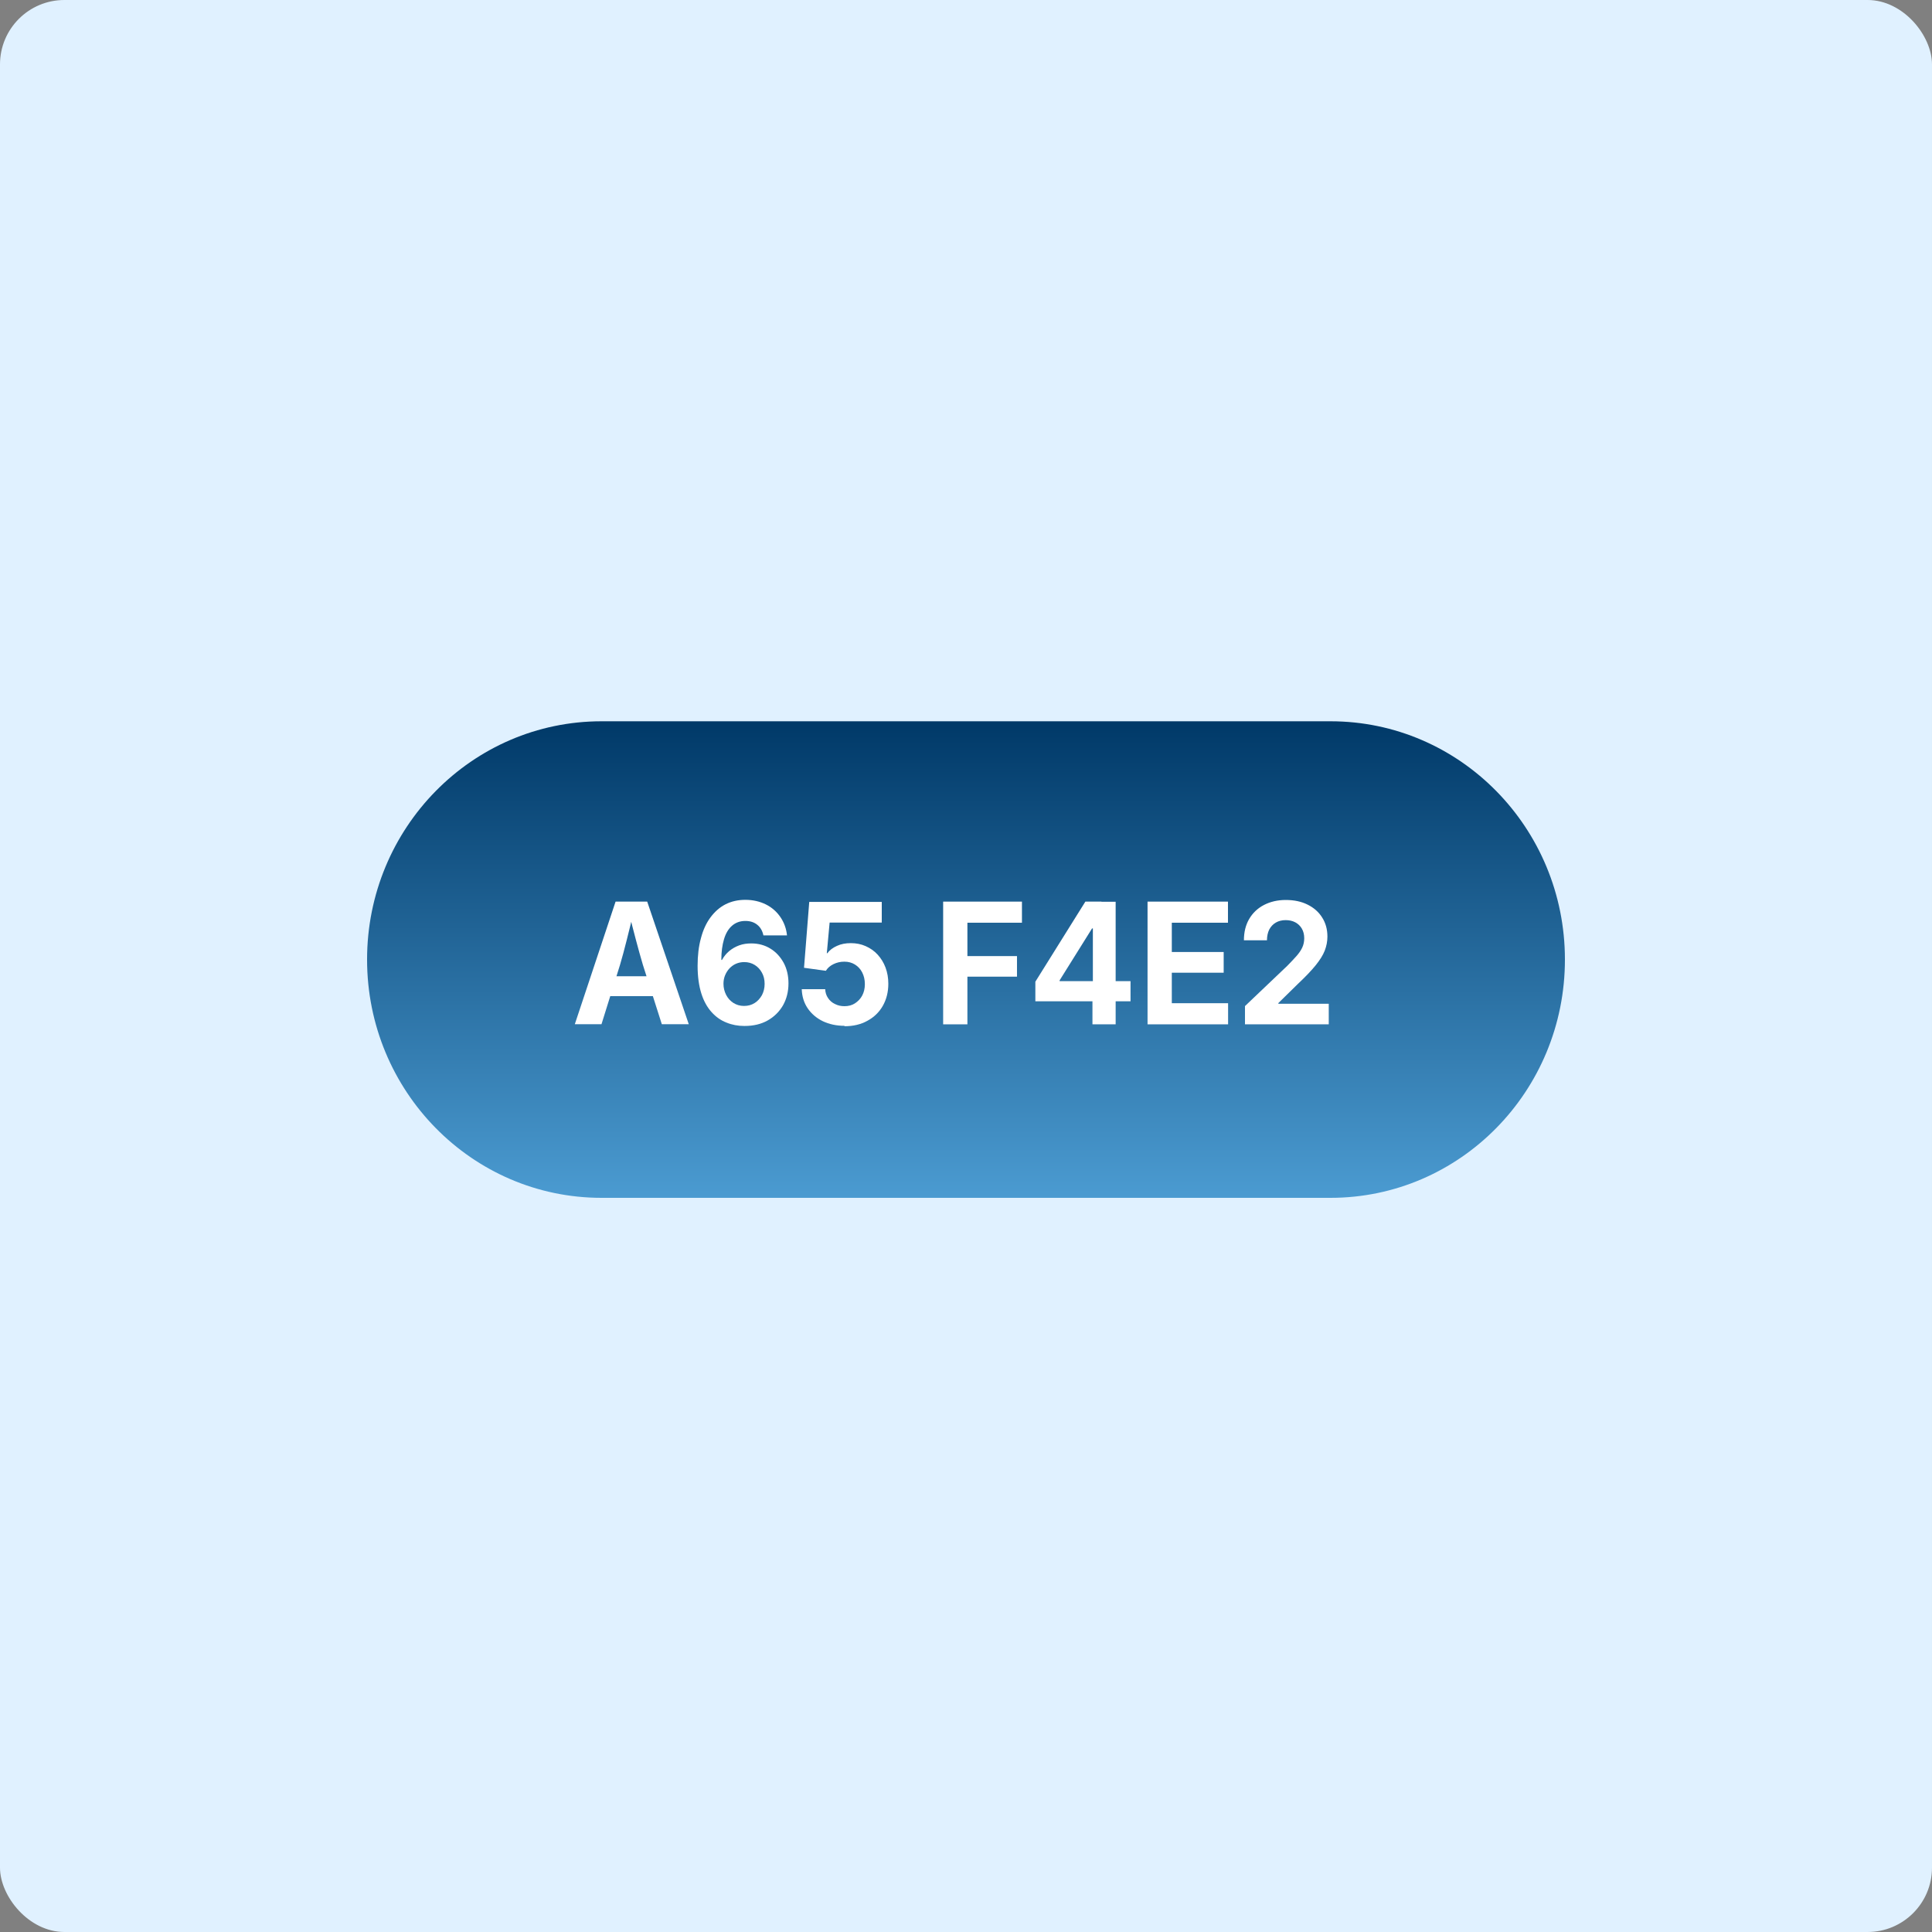 <svg xmlns="http://www.w3.org/2000/svg" width="150" height="150" viewBox="0 0 150 150" fill="none"><rect x="0" y="0" width="150" height="150" fill="#808080" stroke="none"/><rect width="150" height="150" rx="5" fill="#E0F1FF"></rect><g clip-path="url(#clip0_334_1315)"><path d="M103.3 56H46.7C36.649 56 28.5 64.28 28.5 74.495V74.505C28.5 84.72 36.649 93 46.7 93H103.3C113.351 93 121.5 84.72 121.5 74.505V74.495C121.5 64.28 113.351 56 103.3 56Z" fill="url(#paint0_linear_334_1315)"></path><path d="M44.629 79.518L47.793 70.001H50.249L53.475 79.518H51.383L49.916 74.918C49.739 74.326 49.562 73.681 49.375 72.983C49.187 72.296 49 71.534 48.792 70.699H49.218C49.021 71.534 48.834 72.296 48.657 72.993C48.48 73.692 48.313 74.326 48.136 74.918L46.7 79.518H44.629ZM46.607 77.34V75.796H51.487V77.34H46.607Z" fill="white"></path><path d="M57.783 79.655C57.294 79.655 56.836 79.571 56.399 79.391C55.962 79.222 55.577 78.947 55.244 78.577C54.911 78.207 54.64 77.731 54.453 77.138C54.266 76.546 54.162 75.827 54.162 74.981C54.162 74.188 54.245 73.469 54.422 72.835C54.588 72.2 54.838 71.661 55.161 71.227C55.483 70.794 55.868 70.445 56.326 70.212C56.784 69.98 57.294 69.863 57.866 69.863C58.47 69.863 59.001 69.99 59.469 70.223C59.937 70.456 60.312 70.794 60.593 71.206C60.874 71.619 61.05 72.094 61.102 72.623H59.271C59.198 72.274 59.042 71.999 58.792 71.798C58.543 71.597 58.241 71.502 57.866 71.502C57.46 71.502 57.117 71.629 56.836 71.872C56.555 72.116 56.347 72.465 56.212 72.919C56.076 73.374 56.004 73.903 56.004 74.527H56.056C56.201 74.262 56.389 74.03 56.617 73.839C56.846 73.649 57.107 73.501 57.398 73.395C57.689 73.289 58.002 73.247 58.334 73.247C58.886 73.247 59.386 73.385 59.812 73.649C60.249 73.913 60.582 74.283 60.842 74.749C61.092 75.214 61.217 75.753 61.217 76.345C61.217 76.99 61.071 77.561 60.79 78.058C60.499 78.555 60.103 78.947 59.594 79.232C59.084 79.518 58.491 79.655 57.814 79.655H57.783ZM57.773 78.101C58.074 78.101 58.345 78.027 58.584 77.879C58.824 77.731 59.011 77.519 59.157 77.265C59.292 77.001 59.365 76.716 59.365 76.388C59.365 76.06 59.302 75.785 59.157 75.521C59.021 75.267 58.834 75.066 58.595 74.918C58.355 74.77 58.085 74.696 57.783 74.696C57.554 74.696 57.346 74.738 57.148 74.823C56.95 74.907 56.784 75.034 56.638 75.182C56.493 75.341 56.378 75.521 56.295 75.722C56.212 75.922 56.17 76.144 56.17 76.377C56.17 76.694 56.243 76.98 56.378 77.244C56.513 77.509 56.701 77.71 56.94 77.868C57.179 78.016 57.45 78.101 57.752 78.101H57.773Z" fill="white"></path><path d="M65.567 79.644C64.932 79.644 64.37 79.517 63.881 79.285C63.381 79.041 62.996 78.703 62.705 78.28C62.414 77.847 62.268 77.36 62.247 76.8H64.068C64.079 77.053 64.151 77.286 64.287 77.487C64.422 77.688 64.599 77.847 64.828 77.952C65.057 78.069 65.296 78.121 65.567 78.121C65.879 78.121 66.149 78.047 66.378 77.899C66.607 77.751 66.805 77.55 66.94 77.297C67.076 77.043 67.148 76.747 67.148 76.409C67.148 76.07 67.076 75.763 66.94 75.499C66.805 75.235 66.618 75.034 66.378 74.886C66.139 74.738 65.868 74.664 65.556 74.664C65.244 74.664 64.974 74.727 64.713 74.854C64.453 74.981 64.255 75.15 64.12 75.372L62.424 75.139L62.83 70.022H68.46V71.629H64.412L64.193 74.008H64.235C64.412 73.765 64.672 73.575 64.984 73.437C65.306 73.289 65.66 73.225 66.056 73.225C66.472 73.225 66.857 73.3 67.211 73.458C67.565 73.617 67.877 73.828 68.137 74.114C68.397 74.399 68.605 74.727 68.751 75.118C68.897 75.51 68.969 75.922 68.969 76.377C68.969 77.022 68.824 77.593 68.543 78.09C68.262 78.587 67.856 78.978 67.346 79.253C66.836 79.538 66.243 79.676 65.567 79.676V79.644Z" fill="white"></path><path d="M73.226 79.518V70.001H79.344V71.64H75.109V74.231H78.959V75.828H75.109V79.529H73.226V79.518Z" fill="white"></path><path d="M80.385 77.752V76.219L84.267 70.001H85.516V72.084H84.787L82.269 76.113V76.177H87.774V77.742H80.385V77.752ZM84.818 79.518V77.287L84.85 76.599V70.012H86.619V79.529H84.818V79.518Z" fill="white"></path><path d="M89.095 79.518V70.001H95.339V71.64H90.979V73.913H95.006V75.521H90.979V77.889H95.349V79.529H89.095V79.518Z" fill="white"></path><path d="M96.66 79.518V78.112L99.938 74.992C100.209 74.717 100.448 74.463 100.646 74.241C100.844 74.019 101 73.797 101.104 73.575C101.208 73.353 101.26 73.11 101.26 72.845C101.26 72.56 101.197 72.306 101.073 72.095C100.948 71.883 100.781 71.725 100.563 71.608C100.344 71.492 100.094 71.439 99.814 71.439C99.532 71.439 99.272 71.502 99.054 71.629C98.835 71.756 98.669 71.936 98.544 72.169C98.429 72.401 98.367 72.687 98.367 73.004H96.577C96.577 72.37 96.712 71.82 96.983 71.354C97.254 70.889 97.639 70.519 98.128 70.265C98.617 70.011 99.179 69.874 99.824 69.874C100.469 69.874 101.031 69.99 101.52 70.234C102.009 70.477 102.384 70.805 102.654 71.238C102.925 71.661 103.06 72.158 103.06 72.719C103.06 73.089 102.987 73.459 102.852 73.808C102.717 74.157 102.477 74.537 102.144 74.95C101.811 75.362 101.354 75.838 100.771 76.388L99.251 77.879V77.932H103.164V79.528H96.65L96.66 79.518Z" fill="white"></path></g><defs><linearGradient id="paint0_linear_334_1315" x1="74.995" y1="56" x2="74.995" y2="93" gradientUnits="userSpaceOnUse"><stop stop-color="#003968"></stop><stop offset="1" stop-color="#4B9BD1"></stop></linearGradient><clipPath id="clip0_334_1315"><rect width="93" height="37" fill="white" transform="translate(28.5 56)"></rect></clipPath></defs></svg>
